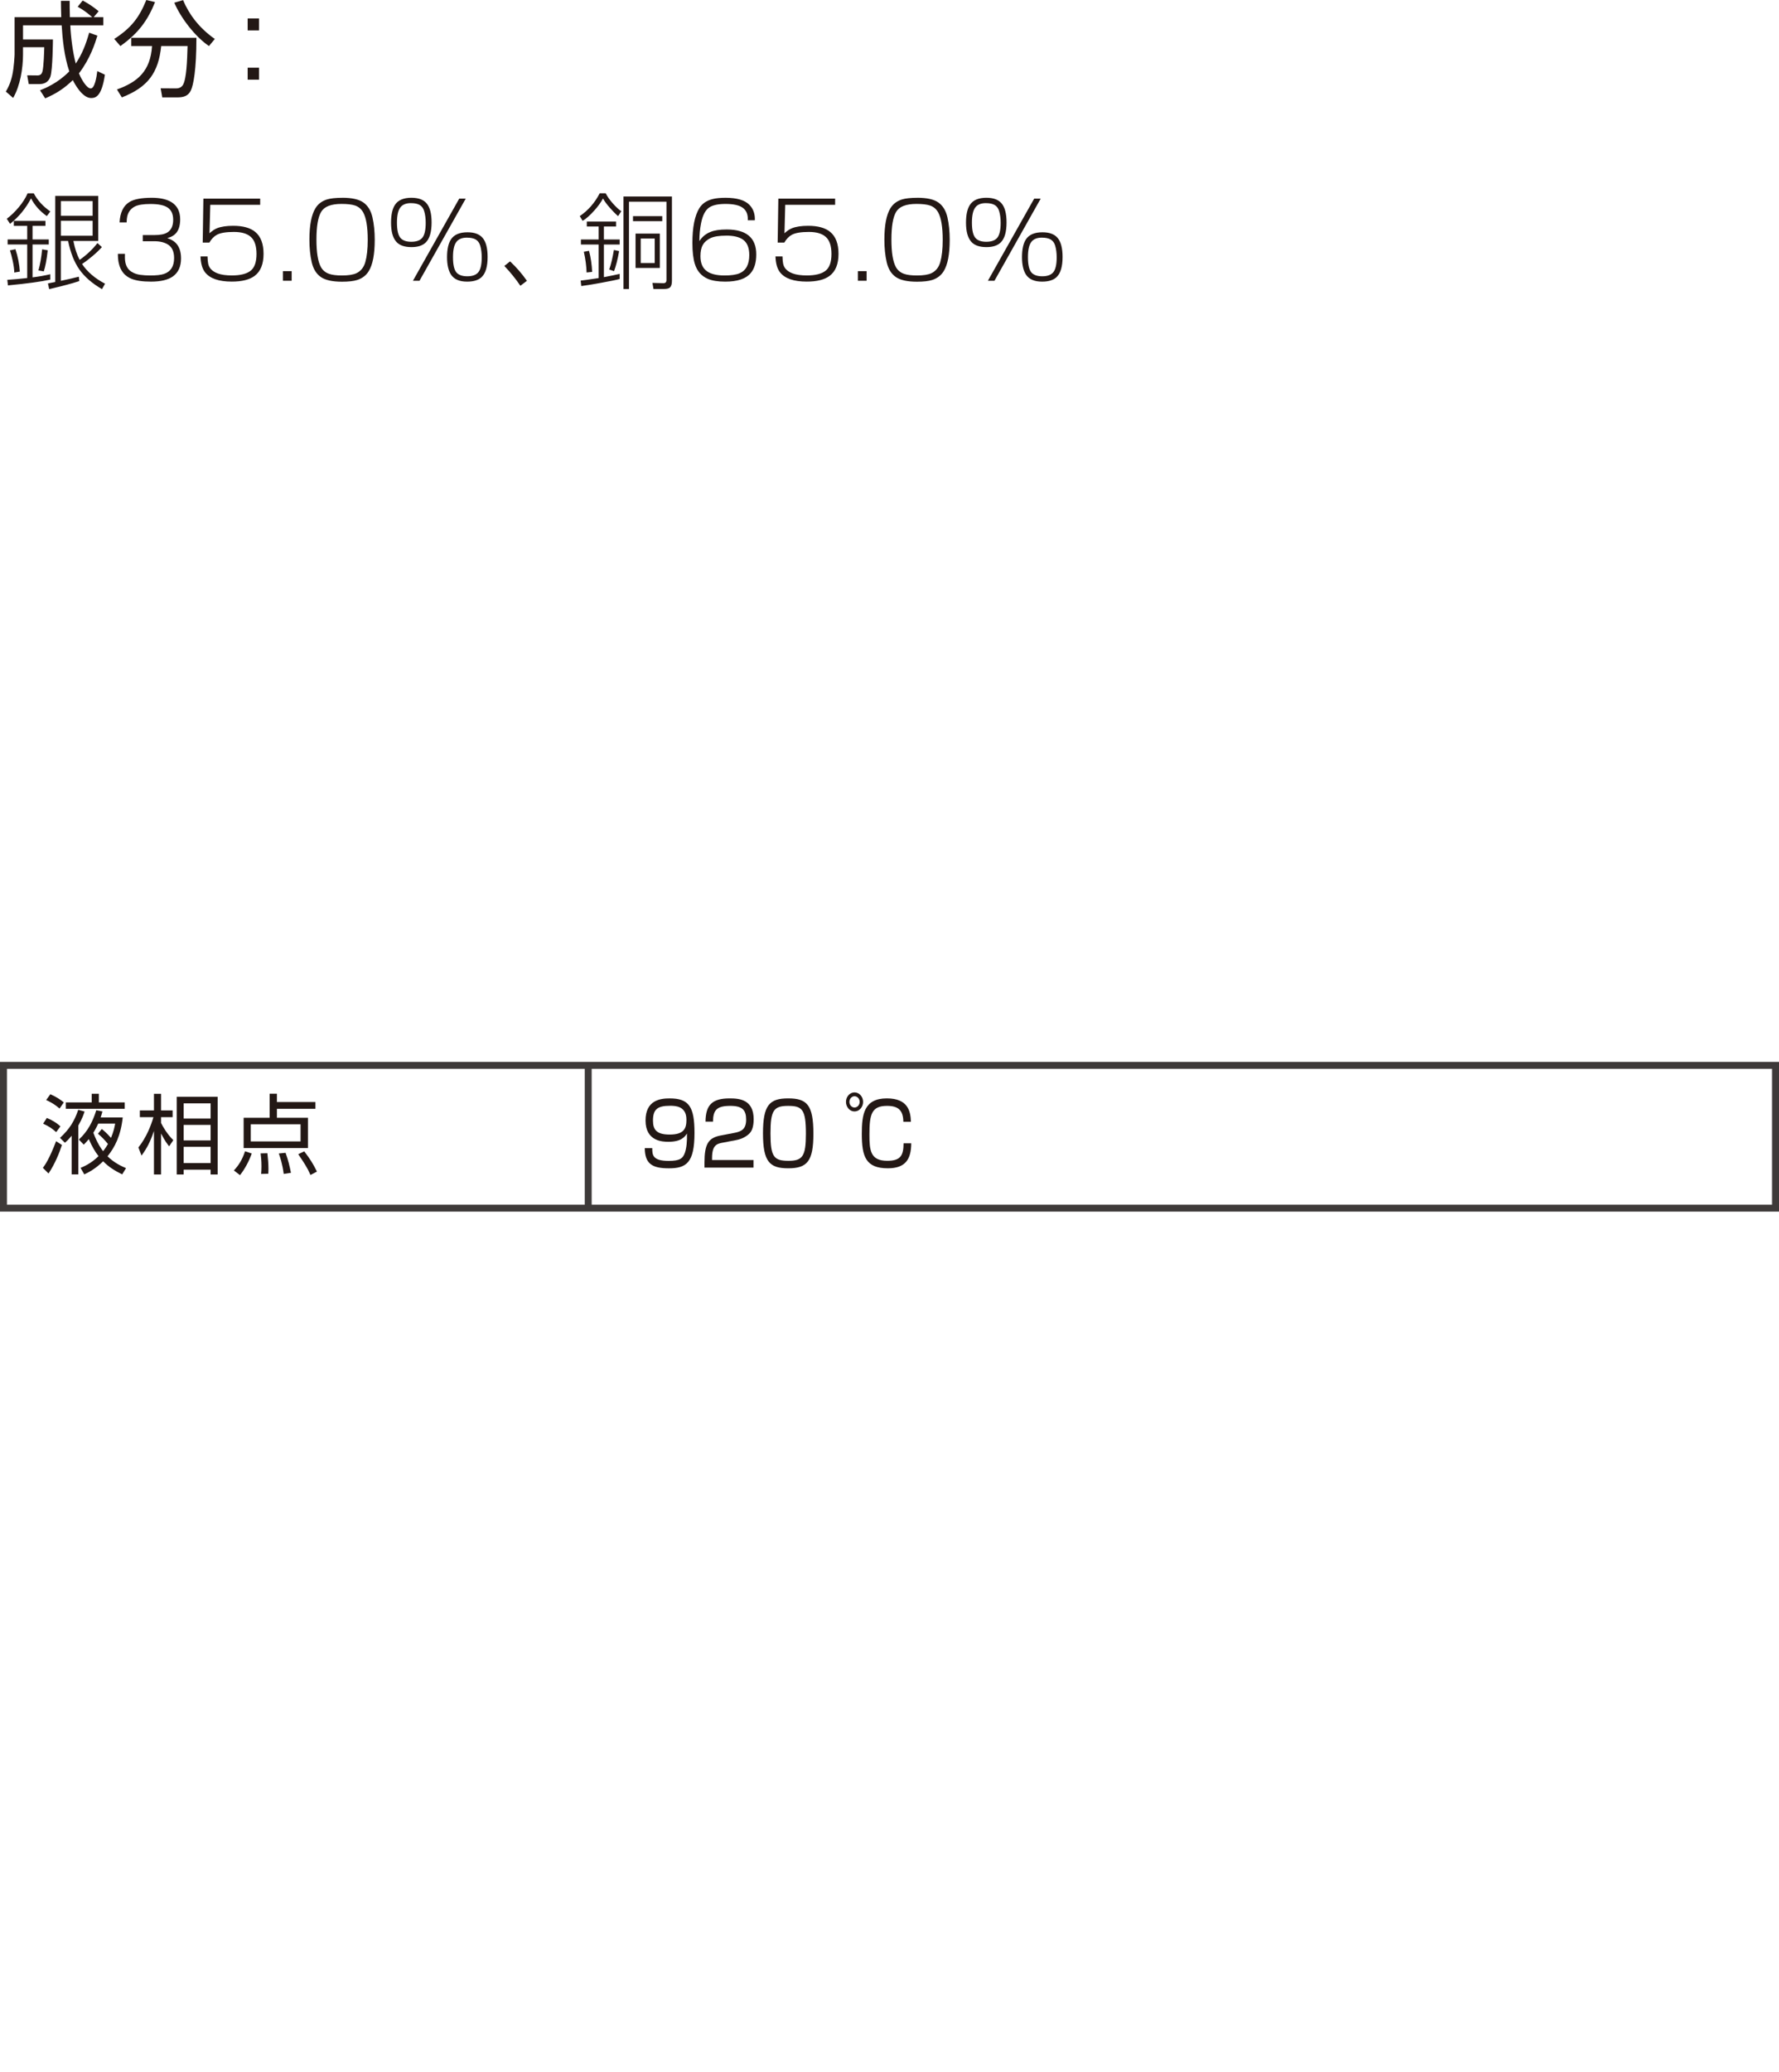 <?xml version="1.0" encoding="UTF-8"?><svg id="gold_03.html_pro_02" xmlns="http://www.w3.org/2000/svg" viewBox="0 0 102.447 119.308"><defs><style>.cls-1{fill:none;stroke:#3e3a39;stroke-width:.4px;}.cls-2{fill:#231815;}</style></defs><rect class="cls-1" x=".2" y="61.335" width="102.047" height="8.22"/><line class="cls-1" x1="33.873" y1="69.555" x2="33.873" y2="61.335"/><path class="cls-2" d="m37.562,66.1c0,.375,0,.736.945.736.644,0,.823-.146.936-.476.09-.265.131-.65.117-1.101-.131.2-.338.476-1.071.476-.319,0-1.314-.02-1.314-1.226,0-1.182.869-1.271,1.387-1.271,1.107,0,1.432.465,1.432,1.987,0,1.727-.478,2.037-1.473,2.037-.936,0-1.382-.235-1.391-1.161h.433Zm1.967-1.642c0-.791-.653-.796-.945-.796-.725,0-.981.206-.981.856,0,.525.212.801.963.801.838,0,.964-.365.964-.861Z"/><path class="cls-2" d="m41.626,65.784c-.338.065-.621.135-.621.886v.115h2.386v.436h-2.822v-.285c0-1.071.22-1.426.923-1.562l.81-.155c.419-.08.666-.23.666-.761,0-.536-.207-.791-.909-.791-.783,0-.994.24-.999.906h-.432c.009-.971.396-1.336,1.391-1.336.571,0,1.382.07,1.382,1.201,0,.19-.022.591-.226.801-.166.175-.437.33-.747.391l-.801.155Z"/><path class="cls-2" d="m45.392,63.237c1.085,0,1.449.38,1.449,2.037,0,1.586-.36,1.987-1.449,1.987-1.071,0-1.454-.371-1.454-2.012,0-1.631.374-2.012,1.454-2.012Zm-1.022,2.022c0,1.346.198,1.572,1.04,1.572.811,0,1-.271,1-1.557,0-1.401-.212-1.606-1.022-1.606-.833,0-1.018.255-1.018,1.591Z"/><path class="cls-2" d="m49.703,63.437c0,.305-.221.551-.495.551-.27,0-.49-.246-.49-.551s.221-.545.49-.545.495.24.495.545Zm-.787,0c0,.18.13.325.292.325s.297-.145.297-.325-.135-.325-.297-.325c-.157,0-.292.145-.292.325Zm3.105,1.146c-.009-.641-.271-.916-.94-.916-.892,0-1.013.485-1.013,1.646,0,.901.045,1.517,1.025,1.517.766,0,.937-.301.941-1.006h.441c-.005.936-.347,1.437-1.347,1.437-1.273,0-1.499-.676-1.499-1.977,0-1.101.113-2.047,1.44-2.047,1.229,0,1.369.751,1.387,1.346h-.437Z"/><path class="cls-2" d="m3.566,65.919c-.136.431-.406,1.096-.771,1.642l-.325-.325c.12-.16.37-.51.761-1.536l.336.22Zm-.331-.74c-.24-.215-.42-.335-.75-.486l.21-.33c.28.11.561.275.785.485l-.245.331Zm.195-1.356c-.311-.28-.646-.436-.771-.491l.24-.335c.36.155.62.341.775.471l-.245.355Zm1.441.17c-.05.155-.135.411-.36.806v2.813h-.385v-2.227c-.181.22-.266.3-.386.405l-.285-.28c.54-.496.825-.951,1.051-1.617l.365.1Zm.41-.525v-.496h.411v.496h1.491v.37h-3.394v-.37h1.491Zm1.787.866c-.115,1.046-.445,1.702-.876,2.237.396.385.796.565,1.066.681l-.221.36c-.415-.205-.78-.425-1.096-.756-.445.44-.851.646-1.086.756l-.216-.375c.216-.09.606-.255,1.036-.676-.21-.265-.385-.575-.561-.98-.125.15-.195.225-.29.32l-.28-.295c.521-.486.796-1.031,1.001-1.687l.355.07c-.03.115-.055.195-.105.345h1.271Zm-1.206.666c.105.085.255.2.53.511.155-.375.205-.625.24-.821h-.976c-.035.08-.141.3-.28.525.235.631.471.941.561,1.061.135-.17.21-.295.28-.415-.17-.21-.346-.396-.576-.591l.221-.271Z"/><path class="cls-2" d="m9.741,65.995c-.1-.12-.24-.3-.465-.735v2.357h-.41v-2.507c-.2.591-.386.971-.716,1.421l-.181-.47c.466-.576.741-1.302.866-1.742h-.781v-.39h.812v-.956h.41v.956h.665v.39h-.665v.335c.1.21.37.666.705.986l-.24.355Zm2.793,1.622h-.405v-.275h-1.552v.275h-.4v-4.474h2.357v4.474Zm-.405-4.094h-1.552v.875h1.552v-.875Zm0,1.241h-1.552v.891h1.552v-.891Zm0,1.261h-1.552v.936h1.552v-.936Z"/><path class="cls-2" d="m13.47,67.386c.29-.315.48-.621.641-1.106l.386.13c-.155.436-.391.886-.676,1.246l-.351-.27Zm4.694-3.549h-2.217v.516h1.787v1.742h-3.704v-1.742h1.497v-1.386h.42v.48h2.217v.39Zm-.855.891h-2.868v.986h2.868v-.986Zm-2.272,2.858c.011-.12.021-.23.021-.436,0-.34-.03-.591-.05-.746l.39-.01c.035.291.061.616.061.906,0,.115-.005.195-.01.275l-.411.01Zm1.302,0c-.08-.596-.21-.971-.285-1.176l.39-.04c.15.411.23.746.311,1.151l-.415.065Zm1.541.06c-.189-.436-.365-.691-.705-1.196l.345-.165c.331.435.501.696.731,1.166l-.371.195Z"/><path class="cls-2" d="m4.763.03c.396.216.636.384.918.618l-.288.342h.558v.468h-1.901c.024.654.145,1.577.312,2.201.377-.569.575-1.085.773-1.775l.474.168c-.126.42-.414,1.325-1.062,2.171.156.384.456.869.678.869.233,0,.342-.684.378-1.001l.438.21c-.18,1.217-.51,1.343-.792,1.343-.533,0-.983-.887-1.055-1.031-.492.468-.912.755-1.59,1.049l-.3-.462c.3-.12,1.032-.419,1.686-1.091-.294-.875-.39-1.853-.438-2.65H1.326v.815h1.722c0,.024-.012,1.739-.145,2.135-.042.12-.161.432-.642.432h-.605l-.09-.504.594.006c.21,0,.252-.132.282-.222.077-.258.102-1.199.107-1.403h-1.224v.42c0,.803-.167,1.817-.569,2.5l-.42-.366c.114-.192.264-.462.372-.948.096-.443.132-1.115.132-1.187V.989h2.687c-.012-.45-.018-.666-.018-.941h.503c0,.264,0,.51.013.941h1.289c-.348-.294-.474-.39-.84-.6l.288-.36Z"/><path class="cls-2" d="m6.578,2.243c.989-.642,1.434-1.229,1.848-2.243l.503.12c-.419,1.043-.941,1.781-1.996,2.531l-.354-.408Zm2.765,3.364l-.09-.522.888.006c.264,0,.365-.156.396-.204.204-.36.24-1.379.264-2.237h-1.517c-.162,1.523-.744,2.363-2.267,2.957l-.282-.456c1.217-.438,1.925-1.073,2.021-2.5h-1.199v-.474h3.754c0,1.847-.174,2.729-.323,3.04-.168.336-.456.39-.792.39h-.852ZM10.542.006c.318.762.882,1.577,1.829,2.237l-.336.408c-.804-.54-1.643-1.649-1.997-2.495L10.542.006Z"/><path class="cls-2" d="m14.915,1.061v.69h-.653v-.69h.653Zm0,2.836v.69h-.653v-.69h.653Z"/><path class="cls-2" d="m.58,12.886l-.19-.29c.242-.184.47-.402.683-.656.229-.271.4-.541.516-.809h.357c.209.398.526.746.952,1.043l-.202.267c-.396-.279-.699-.619-.908-1.02-.307.582-.709,1.07-1.207,1.465Zm.987,3.12v-1.931H.439v-.29h1.128v-.782h-.771v-.287h1.822v.287h-.744v.782h.935v.29h-.935v1.893c.348-.041.688-.101,1.022-.179v.308c-.504.115-1.316.227-2.438.334l-.038-.319c.367-.025.749-.061,1.146-.105Zm-.677-1.658c.145.447.229.877.252,1.289l-.319.053c-.004-.184-.035-.412-.094-.686-.051-.234-.104-.431-.158-.589l.319-.067Zm1.86.062c-.062.543-.139.948-.229,1.216l-.308-.056c.098-.35.169-.755.214-1.216l.322.056Zm1.837.551c.4-.281.742-.604,1.025-.967l.255.231c-.143.164-.327.341-.554.53-.221.186-.417.333-.589.442.301.453.743.832,1.327,1.137l-.179.313c-.572-.336-1.005-.712-1.298-1.128-.295-.416-.513-.965-.653-1.646h-.416v2.294c.334-.068.679-.147,1.034-.237l.029.252c-.395.133-.974.287-1.737.463l-.07-.328c.178-.033.317-.061.419-.082v-4.954h2.476v2.593h-1.43c.084.43.204.792.36,1.087Zm.747-3.384h-1.828v.847h1.828v-.847Zm0,1.134h-1.828v.861h1.828v-.861Z"/><path class="cls-2" d="m6.886,12.804c.029-.561.214-.949.554-1.166.264-.168.697-.252,1.301-.252.469,0,.84.08,1.113.24.348.207.521.541.521,1.002,0,.316-.066.565-.199.747-.119.16-.3.271-.542.334.199.066.354.151.463.255.219.207.328.512.328.914,0,.465-.155.81-.466,1.034-.281.201-.703.302-1.266.302-.48,0-.855-.055-1.125-.164-.393-.16-.637-.466-.732-.917-.031-.137-.047-.311-.047-.521h.407c-.002.084-.003.151-.003.202,0,.391.122.665.366.823.152.098.323.159.513.185.182.025.373.038.574.038.357,0,.622-.029.794-.088.391-.133.586-.438.586-.914,0-.363-.112-.619-.337-.768-.203-.135-.474-.202-.812-.202h-.656v-.354h.671c.326,0,.569-.047.729-.141.234-.137.352-.383.352-.738,0-.336-.111-.574-.334-.715-.205-.131-.528-.196-.97-.196-.412,0-.711.047-.896.141-.236.121-.385.311-.445.568-.02.086-.031.203-.035.352h-.407Z"/><path class="cls-2" d="m11.713,11.436h3.27v.354h-2.874l-.044,1.641c.143-.135.286-.231.431-.29.232-.094.544-.141.935-.141.564,0,.989.119,1.274.357.314.264.472.683.472,1.257,0,.592-.172,1.016-.516,1.271-.295.219-.732.328-1.312.328-.75,0-1.265-.18-1.544-.539-.158-.205-.244-.509-.258-.911h.404c.004.178.017.317.038.419.051.258.238.446.562.565.203.074.471.111.803.111.479,0,.834-.087,1.066-.261.234-.178.352-.502.352-.973,0-.465-.111-.795-.334-.99-.213-.188-.535-.281-.967-.281-.447,0-.772.054-.976.161-.172.092-.317.242-.437.451h-.384l.038-2.531Z"/><path class="cls-2" d="m16.292,15.613h.504v.551h-.504v-.551Z"/><path class="cls-2" d="m19.729,11.386c.539,0,.938.09,1.195.27.26.182.435.466.524.853.088.387.132.817.132,1.292,0,.834-.115,1.438-.346,1.811-.15.244-.371.413-.662.507-.211.066-.502.1-.873.1-.557,0-.965-.091-1.225-.272s-.435-.466-.524-.853c-.088-.387-.132-.817-.132-1.292,0-.83.115-1.434.346-1.811.148-.244.369-.413.662-.507.201-.064.502-.097.902-.097Zm-.064.354c-.602,0-.992.153-1.172.46-.18.303-.27.834-.27,1.594,0,.742.086,1.27.258,1.582.104.188.263.318.478.393.176.061.421.091.735.091.371,0,.648-.044.832-.132.256-.121.427-.337.513-.647.092-.326.138-.749.138-1.269,0-.742-.088-1.271-.264-1.588-.109-.193-.266-.324-.469-.393-.182-.061-.441-.091-.779-.091Z"/><path class="cls-2" d="m23.697,11.386c.395,0,.684.106.867.319.193.225.29.592.29,1.102,0,.543-.11.926-.331,1.148-.184.182-.459.272-.826.272-.41,0-.705-.106-.885-.319-.195-.227-.293-.59-.293-1.09,0-.451.074-.791.223-1.02.178-.275.496-.413.955-.413Zm-.032.308c-.279,0-.481.081-.606.243-.133.172-.199.465-.199.879,0,.447.072.747.217.899.131.137.333.205.606.205.299,0,.512-.078.639-.234.129-.162.193-.448.193-.858,0-.252-.029-.477-.088-.674-.049-.164-.136-.282-.261-.354-.121-.07-.288-.105-.501-.105Zm2.78-.258h.375l-2.663,4.729h-.378l2.666-4.729Zm.478,1.937c.395,0,.684.106.867.319.193.225.29.592.29,1.102,0,.543-.11.925-.331,1.146-.184.184-.467.275-.85.275-.445,0-.756-.138-.932-.413-.148-.232-.223-.565-.223-.999,0-.449.074-.788.223-1.017.178-.275.496-.413.955-.413Zm-.032.308c-.279,0-.481.081-.606.243-.133.172-.199.465-.199.879,0,.447.071.747.214.899.131.137.334.205.609.205.299,0,.512-.079.639-.237.129-.16.193-.445.193-.855,0-.252-.029-.477-.088-.674-.049-.164-.136-.282-.261-.354-.121-.07-.288-.105-.501-.105Z"/><path class="cls-2" d="m29.374,15.048c.365.342.688.715.97,1.119l-.378.284c-.27-.398-.577-.778-.923-1.14l.331-.264Z"/><path class="cls-2" d="m33.552,12.713l-.167-.27c.482-.326.866-.765,1.151-1.315h.343c.1.193.242.394.428.601.18.201.337.345.472.431l-.185.284c-.143-.123-.303-.285-.48-.486-.174-.199-.304-.376-.39-.53-.119.223-.283.45-.492.683-.246.277-.473.479-.68.604Zm1.225,3.243c.338-.064.641-.127.908-.188v.293c-.178.051-.526.123-1.046.217-.594.107-.982.171-1.166.19l-.035-.313c.143-.014.488-.062,1.037-.146v-1.931h-1.022v-.29h1.022v-.75h-.683v-.284h1.685v.284h-.7v.75h.908v.29h-.908v1.878Zm-.858-1.515c.1.373.16.777.182,1.213l-.322.032c-.008-.355-.061-.753-.158-1.192l.299-.053Zm1.734.018c-.082.469-.18.854-.293,1.154l-.278-.097c.104-.287.193-.662.27-1.125l.302.067Zm3.041-3.146v4.852c0,.182-.035.308-.105.378-.059.062-.176.094-.352.094h-.606l-.059-.349.612.015h.026c.113,0,.17-.061.17-.182v-4.509h-2.159v5.024h-.316v-5.323h2.789Zm-.557,1.131v.29h-1.685v-.29h1.685Zm-.138,1.005v1.978h-1.4v-1.978h1.4Zm-.296.284h-.806v1.409h.806v-1.409Z"/><path class="cls-2" d="m43.468,12.681h-.407c.002-.035.003-.061.003-.076,0-.279-.092-.489-.275-.63-.201-.156-.537-.234-1.008-.234-.408,0-.713.062-.914.188-.238.146-.403.454-.495.923-.064.328-.097.672-.097,1.031.15-.24.36-.416.63-.527.229-.096.543-.144.943-.144,1.135,0,1.702.479,1.702,1.436,0,.467-.107.826-.322,1.078-.275.326-.764.489-1.465.489-.424,0-.76-.055-1.008-.164-.369-.162-.616-.447-.741-.855-.094-.303-.141-.705-.141-1.207,0-.906.134-1.575.401-2.007.16-.258.411-.431.753-.519.193-.051.446-.076.759-.076.646,0,1.103.135,1.368.404.211.215.316.488.316.82,0,.016,0,.039-.003.07Zm-1.638.885c-.412,0-.719.049-.92.146s-.348.228-.439.39c-.09.158-.135.373-.135.645,0,.404.125.694.375.87.23.162.566.243,1.008.243.375,0,.662-.041.861-.123.379-.158.568-.51.568-1.055,0-.422-.123-.719-.369-.891-.219-.15-.535-.226-.949-.226Z"/><path class="cls-2" d="m44.823,11.436h3.27v.354h-2.874l-.044,1.641c.143-.135.286-.231.431-.29.232-.094.544-.141.935-.141.564,0,.989.119,1.274.357.314.264.472.683.472,1.257,0,.592-.172,1.016-.516,1.271-.295.219-.732.328-1.312.328-.75,0-1.265-.18-1.544-.539-.158-.205-.244-.509-.258-.911h.404c.004.178.017.317.038.419.051.258.238.446.562.565.203.074.471.111.803.111.479,0,.834-.087,1.066-.261.234-.178.352-.502.352-.973,0-.465-.111-.795-.334-.99-.213-.188-.535-.281-.967-.281-.447,0-.772.054-.976.161-.172.092-.317.242-.437.451h-.384l.038-2.531Z"/><path class="cls-2" d="m49.402,15.613h.504v.551h-.504v-.551Z"/><path class="cls-2" d="m52.84,11.386c.539,0,.938.09,1.195.27.26.182.435.466.524.853.088.387.132.817.132,1.292,0,.834-.115,1.438-.346,1.811-.15.244-.371.413-.662.507-.211.066-.502.1-.873.1-.557,0-.965-.091-1.225-.272s-.435-.466-.524-.853c-.088-.387-.132-.817-.132-1.292,0-.83.115-1.434.346-1.811.148-.244.369-.413.662-.507.201-.064.502-.097.902-.097Zm-.064.354c-.602,0-.992.153-1.172.46-.18.303-.27.834-.27,1.594,0,.742.086,1.27.258,1.582.104.188.263.318.478.393.176.061.421.091.735.091.371,0,.648-.044.832-.132.256-.121.427-.337.513-.647.092-.326.138-.749.138-1.269,0-.742-.088-1.271-.264-1.588-.109-.193-.266-.324-.469-.393-.182-.061-.441-.091-.779-.091Z"/><path class="cls-2" d="m56.807,11.386c.395,0,.684.106.867.319.193.225.29.592.29,1.102,0,.543-.11.926-.331,1.148-.184.182-.459.272-.826.272-.41,0-.705-.106-.885-.319-.195-.227-.293-.59-.293-1.09,0-.451.074-.791.223-1.02.178-.275.496-.413.955-.413Zm-.032.308c-.279,0-.481.081-.606.243-.133.172-.199.465-.199.879,0,.447.072.747.217.899.131.137.333.205.606.205.299,0,.512-.078.639-.234.129-.162.193-.448.193-.858,0-.252-.029-.477-.088-.674-.049-.164-.136-.282-.261-.354-.121-.07-.288-.105-.501-.105Zm2.78-.258h.375l-2.663,4.729h-.378l2.666-4.729Zm.478,1.937c.395,0,.684.106.867.319.193.225.29.592.29,1.102,0,.543-.11.925-.331,1.146-.184.184-.467.275-.85.275-.445,0-.756-.138-.932-.413-.148-.232-.223-.565-.223-.999,0-.449.074-.788.223-1.017.178-.275.496-.413.955-.413Zm-.032.308c-.279,0-.481.081-.606.243-.133.172-.199.465-.199.879,0,.447.071.747.214.899.131.137.334.205.609.205.299,0,.512-.079.639-.237.129-.16.193-.445.193-.855,0-.252-.029-.477-.088-.674-.049-.164-.136-.282-.261-.354-.121-.07-.288-.105-.501-.105Z"/></svg>